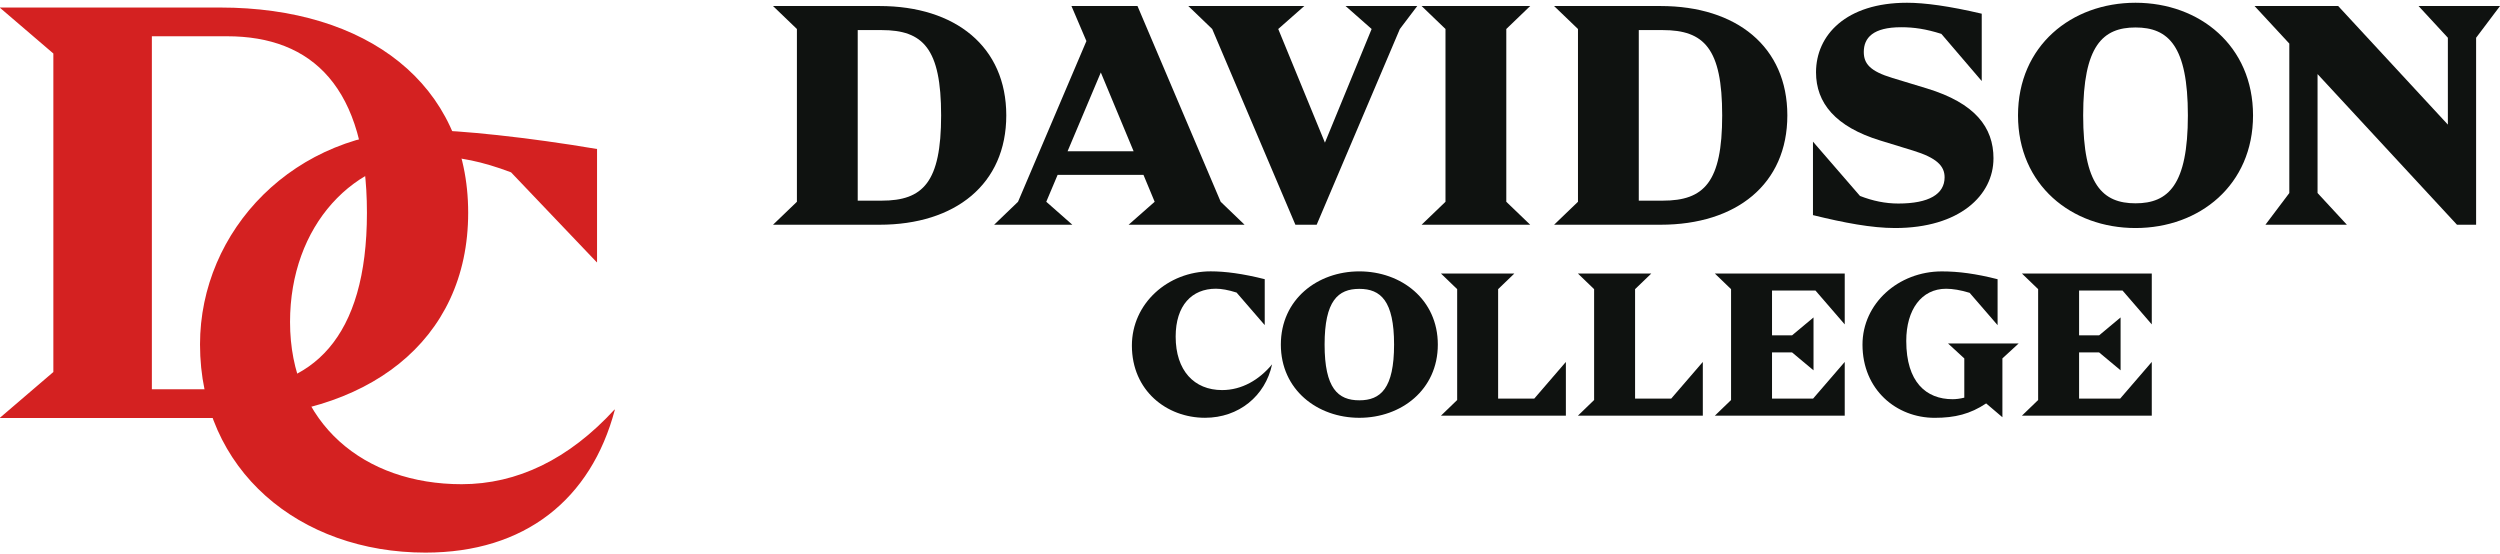 <svg fill="none" height="92" viewBox="0 0 415 92" width="415" xmlns="http://www.w3.org/2000/svg">
<path d="M145.987 1H128.321L132.287 4.814V33.496L128.321 37.306H145.987C158.607 37.306 167.043 30.552 167.043 19.155C167.043 7.758 158.607 1 145.987 1ZM146.348 33.313H142.381V4.994H146.348C153.234 4.994 156.227 8.044 156.227 19.151C156.227 30.259 153.234 33.309 146.348 33.309V33.313Z" fill="#0F1210"></path>
<path d="M330.919 26.305C330.919 21.115 327.853 17.122 319.884 14.688L314.15 12.944C310.399 11.817 309.389 10.547 309.389 8.624C309.389 6.264 310.938 4.52 315.59 4.52C317.715 4.52 319.702 4.81 322.268 5.625L328.968 13.454V2.274C323.558 1.003 319.487 0.457 316.567 0.457C306.436 0.457 301.46 5.83 301.46 12.001C301.46 17.085 304.668 21.042 312.134 23.329L317.576 24.999C321.47 26.195 322.804 27.539 322.804 29.429C322.804 32.226 320.208 33.786 315.123 33.786C312.961 33.786 310.88 33.353 308.758 32.527L300.953 23.512V35.71C306.108 36.98 310.687 37.853 314.583 37.853C325.294 37.853 330.915 32.406 330.915 26.309L330.919 26.305Z" fill="#0F1210"></path>
<path d="M215.034 37.306H218.567L232.376 4.814L235.263 1H223.364L227.691 4.814L219.938 23.681L212.187 4.814L216.514 1H197.259L201.226 4.814L215.034 37.306Z" fill="#0F1210"></path>
<path d="M257.977 37.306H275.643C288.264 37.306 296.699 30.552 296.699 19.155C296.699 7.758 288.264 1 275.643 1H257.977L261.944 4.814V33.496L257.977 37.31V37.306ZM272.038 4.994H276.004C282.89 4.994 285.883 8.044 285.883 19.151C285.883 30.259 282.89 33.309 276.004 33.309H272.038V4.994Z" fill="#0F1210"></path>
<path d="M235.985 37.306H254.011L250.045 33.496V4.814L254.011 1H235.985L239.951 4.814V33.496L235.985 37.306Z" fill="#0F1210"></path>
<path d="M187.344 37.306H206.599L202.633 33.493L188.824 1H177.862L180.345 6.818L168.993 33.493L165.027 37.306H178.008L173.681 33.493L175.566 29.026H189.815L191.675 33.493L187.348 37.306H187.344ZM177.217 25.109L182.736 12.03L188.179 25.109H177.217Z" fill="#0F1210"></path>
<path d="M338.33 47.999V66.404L335.636 69.003H357.195V60.08L351.945 66.169H345.128V58.501H348.453L352.018 61.474V52.694L348.453 55.667H345.128V48.234H352.346L357.195 53.85V45.404H335.636L338.33 47.999Z" fill="#0F1210"></path>
<path d="M326.074 59.492V66.011C325.396 66.177 324.736 66.268 324.127 66.268C319.745 66.268 316.439 63.438 316.439 56.592C316.439 51.402 318.969 47.933 323.048 47.933C324.138 47.933 325.454 48.146 326.96 48.609L331.6 53.975V46.351C327.991 45.43 325.086 45.052 322.345 45.052C315.127 45.052 309.174 50.385 309.174 57.205C309.174 64.708 314.82 69.359 321.149 69.359C324.521 69.359 327.058 68.728 329.701 66.966L332.377 69.242H332.399V59.496L335.093 57.018H323.376L326.07 59.496L326.074 59.492Z" fill="#0F1210"></path>
<path d="M354.497 0.457C343.86 0.457 334.99 7.607 334.99 19.155C334.99 30.703 343.86 37.853 354.497 37.853C365.134 37.853 374.004 30.703 374.004 19.155C374.004 7.607 365.134 0.457 354.497 0.457ZM354.497 33.75C349.054 33.75 345.806 30.699 345.806 19.155C345.806 7.611 349.051 4.56 354.497 4.56C359.943 4.56 363.188 7.611 363.188 19.155C363.188 30.699 359.943 33.75 354.497 33.75Z" fill="#0F1210"></path>
<path d="M401.479 1L406.346 6.267V20.686L388.137 1H374.255L380.026 7.233V32.043L376.06 37.306H389.581L384.714 32.043V12.298L407.859 37.306H411.034V6.267L415 1H401.479Z" fill="#0F1210"></path>
<path d="M202.87 64.752C198.229 64.752 195.16 61.518 195.16 55.88C195.16 50.69 197.854 47.926 201.838 47.926C202.749 47.926 203.901 48.128 205.272 48.565L209.945 53.968V46.344C206.289 45.422 203.358 45.044 200.97 45.044C193.869 45.044 187.894 50.378 187.894 57.363C187.894 64.844 193.661 69.352 200.034 69.352C205.637 69.352 210.04 65.74 211.167 60.48C209.034 63.053 206.151 64.752 202.87 64.752Z" fill="#0F1210"></path>
<path d="M225.65 45.048C218.691 45.048 212.621 49.699 212.621 57.202C212.621 64.704 218.691 69.355 225.65 69.355C232.609 69.355 238.679 64.704 238.679 57.202C238.679 49.699 232.609 45.048 225.65 45.048ZM225.65 66.452C222.11 66.452 219.883 64.47 219.883 57.202C219.883 49.934 222.11 47.952 225.65 47.952C229.19 47.952 231.417 49.934 231.417 57.202C231.417 64.47 229.19 66.452 225.65 66.452Z" fill="#0F1210"></path>
<path d="M248.689 66.169V47.999L251.383 45.404H239.196L241.89 47.999V66.404L239.196 69.003H259.935V60.08L254.686 66.169H248.689Z" fill="#0F1210"></path>
<path d="M271.422 66.169V47.999L274.116 45.404H261.929L264.623 47.999V66.404L261.929 69.003H282.668V60.08L277.418 66.169H271.422Z" fill="#0F1210"></path>
<path d="M287.356 47.999V66.404L284.662 69.003H306.225V60.08L300.971 66.169H294.155V58.501H297.483L301.044 61.474V52.694L297.483 55.667H294.155V48.234H301.372L306.225 53.85V45.404H284.662L287.356 47.999Z" fill="#0F1210"></path>
<path d="M102.017 67.977C94.432 76.244 85.847 80.378 76.627 80.378C60.456 80.378 48.147 70.339 48.147 53.442C48.147 37.544 58.64 26.006 72.539 26.006C76.018 26.006 80.03 26.784 84.836 28.607L99.065 43.539H99.11V24.734C87.573 22.781 76.172 21.6 70.722 21.6C48.738 21.6 33.203 38.316 33.203 57.166C33.203 78.106 49.737 91.733 70.631 91.733C87.119 91.733 98.111 82.921 102.063 68.022L102.017 67.977Z" fill="#D42121"></path>
<path d="M25.209 64.616V6.02H37.7C51.826 6.02 60.911 14.469 60.911 35.318C60.911 56.167 51.826 64.616 37.7 64.616H25.209ZM77.717 35.318C77.717 13.924 60.865 1.25 36.565 1.25H0V1.296L8.857 8.882V61.754L0 69.34V69.385H36.565C60.865 69.385 77.717 56.712 77.717 35.318Z" fill="#D42121"></path>
</svg>